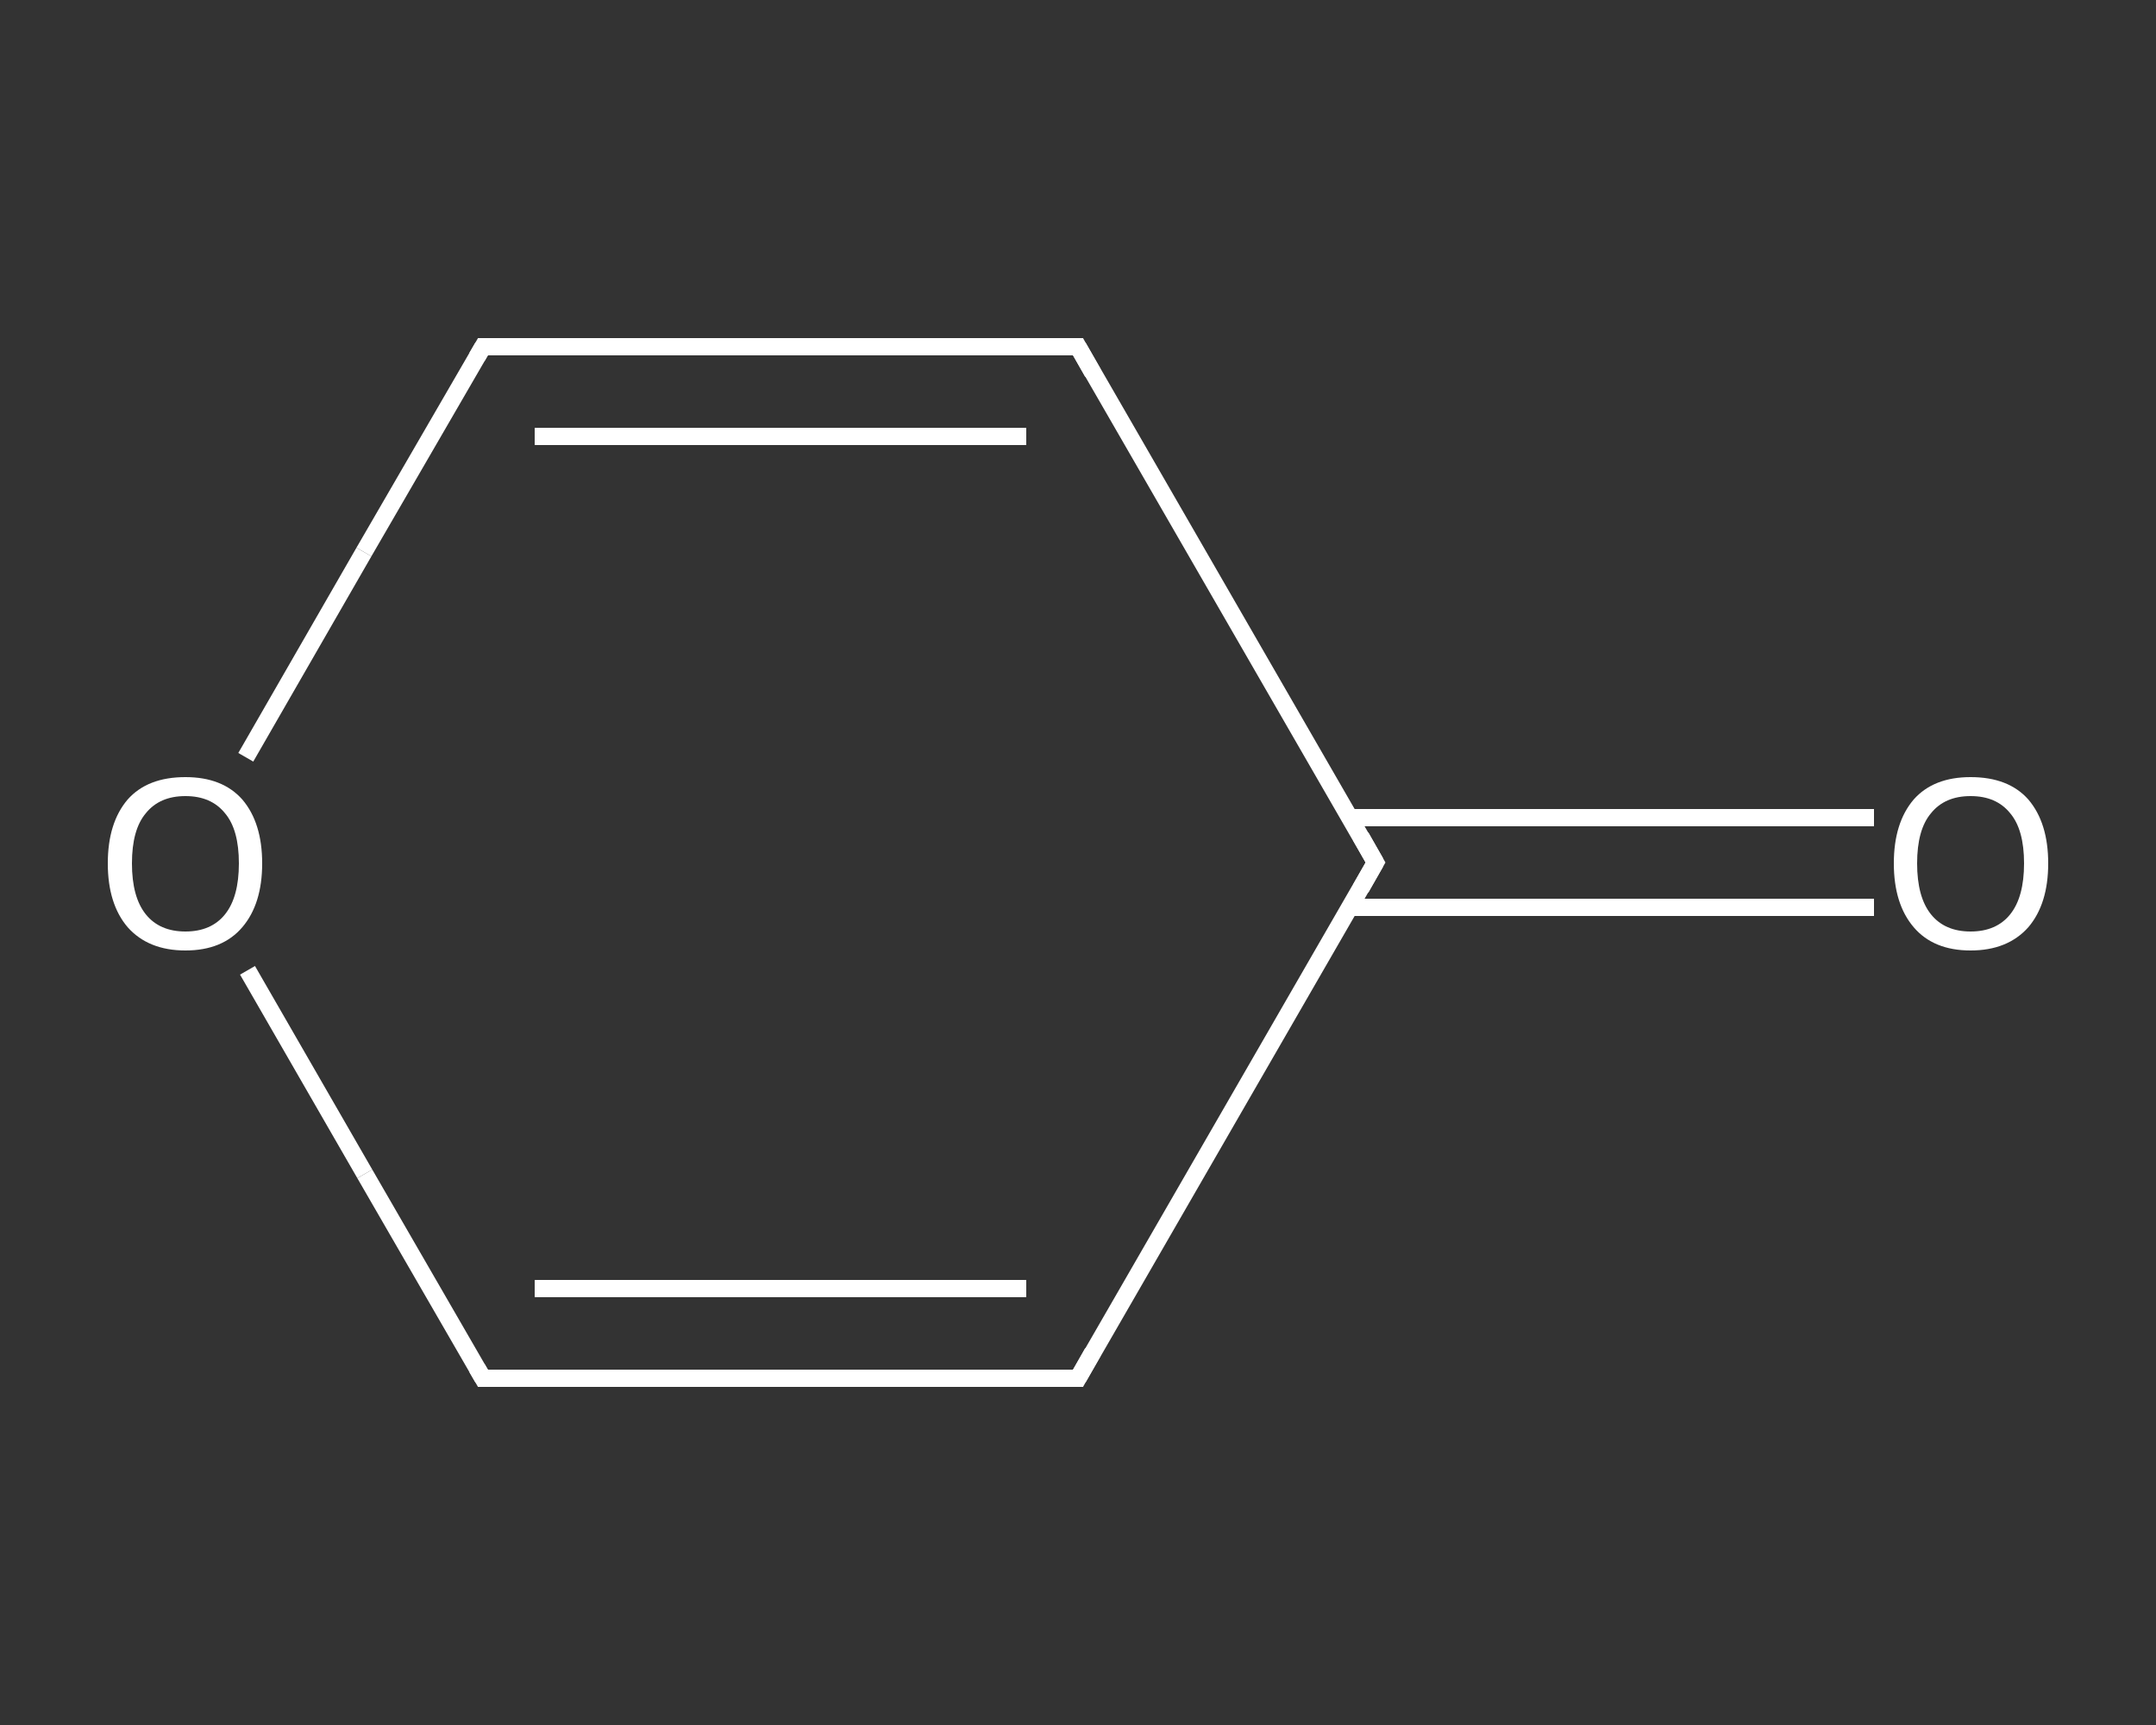 <?xml version='1.0' encoding='iso-8859-1'?>
<svg version='1.1' baseProfile='full'
              xmlns='http://www.w3.org/2000/svg'
                      xmlns:rdkit='http://www.rdkit.org/xml'
                      xmlns:xlink='http://www.w3.org/1999/xlink'
                  xml:space='preserve'
width='250px' height='200px' viewBox='0 0 250 200'>
<rect x="0" y="0" width="250" height="200" fill="#333333" stroke="none"/>
<!-- END OF HEADER -->
<rect style='opacity:1.0;fill:transparent;stroke:none' width='250.0' height='200.0' x='0.0' y='0.0'> </rect>
<path class='bond-0 atom-0 atom-1' d='M 217.3,105.2 L 186.9,105.2' style='fill:none;fill-rule:evenodd;stroke:#FFFFFF;stroke-width:2.0px;stroke-linecap:butt;stroke-linejoin:miter;stroke-opacity:1' />
<path class='bond-0 atom-0 atom-1' d='M 186.9,105.2 L 156.5,105.2' style='fill:none;fill-rule:evenodd;stroke:#FFFFFF;stroke-width:2.0px;stroke-linecap:butt;stroke-linejoin:miter;stroke-opacity:1' />
<path class='bond-0 atom-0 atom-1' d='M 217.3,94.8 L 186.9,94.8' style='fill:none;fill-rule:evenodd;stroke:#FFFFFF;stroke-width:2.0px;stroke-linecap:butt;stroke-linejoin:miter;stroke-opacity:1' />
<path class='bond-0 atom-0 atom-1' d='M 186.9,94.8 L 156.5,94.8' style='fill:none;fill-rule:evenodd;stroke:#FFFFFF;stroke-width:2.0px;stroke-linecap:butt;stroke-linejoin:miter;stroke-opacity:1' />
<path class='bond-1 atom-1 atom-2' d='M 159.5,100.0 L 125.0,159.8' style='fill:none;fill-rule:evenodd;stroke:#FFFFFF;stroke-width:2.0px;stroke-linecap:butt;stroke-linejoin:miter;stroke-opacity:1' />
<path class='bond-2 atom-2 atom-3' d='M 125.0,159.8 L 56.0,159.8' style='fill:none;fill-rule:evenodd;stroke:#FFFFFF;stroke-width:2.0px;stroke-linecap:butt;stroke-linejoin:miter;stroke-opacity:1' />
<path class='bond-2 atom-2 atom-3' d='M 119.0,149.4 L 62.0,149.4' style='fill:none;fill-rule:evenodd;stroke:#FFFFFF;stroke-width:2.0px;stroke-linecap:butt;stroke-linejoin:miter;stroke-opacity:1' />
<path class='bond-3 atom-3 atom-4' d='M 56.0,159.8 L 42.3,136.1' style='fill:none;fill-rule:evenodd;stroke:#FFFFFF;stroke-width:2.0px;stroke-linecap:butt;stroke-linejoin:miter;stroke-opacity:1' />
<path class='bond-3 atom-3 atom-4' d='M 42.3,136.1 L 28.7,112.5' style='fill:none;fill-rule:evenodd;stroke:#FFFFFF;stroke-width:2.0px;stroke-linecap:butt;stroke-linejoin:miter;stroke-opacity:1' />
<path class='bond-4 atom-4 atom-5' d='M 28.5,87.8 L 42.2,64.0' style='fill:none;fill-rule:evenodd;stroke:#FFFFFF;stroke-width:2.0px;stroke-linecap:butt;stroke-linejoin:miter;stroke-opacity:1' />
<path class='bond-4 atom-4 atom-5' d='M 42.2,64.0 L 56.0,40.2' style='fill:none;fill-rule:evenodd;stroke:#FFFFFF;stroke-width:2.0px;stroke-linecap:butt;stroke-linejoin:miter;stroke-opacity:1' />
<path class='bond-5 atom-5 atom-6' d='M 56.0,40.2 L 125.0,40.2' style='fill:none;fill-rule:evenodd;stroke:#FFFFFF;stroke-width:2.0px;stroke-linecap:butt;stroke-linejoin:miter;stroke-opacity:1' />
<path class='bond-5 atom-5 atom-6' d='M 62.0,50.6 L 119.0,50.6' style='fill:none;fill-rule:evenodd;stroke:#FFFFFF;stroke-width:2.0px;stroke-linecap:butt;stroke-linejoin:miter;stroke-opacity:1' />
<path class='bond-6 atom-6 atom-1' d='M 125.0,40.2 L 159.5,100.0' style='fill:none;fill-rule:evenodd;stroke:#FFFFFF;stroke-width:2.0px;stroke-linecap:butt;stroke-linejoin:miter;stroke-opacity:1' />
<path d='M 157.8,103.0 L 159.5,100.0 L 157.8,97.0' style='fill:none;stroke:#FFFFFF;stroke-width:2.0px;stroke-linecap:butt;stroke-linejoin:miter;stroke-opacity:1;' />
<path d='M 126.7,156.8 L 125.0,159.8 L 121.5,159.8' style='fill:none;stroke:#FFFFFF;stroke-width:2.0px;stroke-linecap:butt;stroke-linejoin:miter;stroke-opacity:1;' />
<path d='M 59.4,159.8 L 56.0,159.8 L 55.3,158.6' style='fill:none;stroke:#FFFFFF;stroke-width:2.0px;stroke-linecap:butt;stroke-linejoin:miter;stroke-opacity:1;' />
<path d='M 55.3,41.4 L 56.0,40.2 L 59.4,40.2' style='fill:none;stroke:#FFFFFF;stroke-width:2.0px;stroke-linecap:butt;stroke-linejoin:miter;stroke-opacity:1;' />
<path d='M 121.5,40.2 L 125.0,40.2 L 126.7,43.2' style='fill:none;stroke:#FFFFFF;stroke-width:2.0px;stroke-linecap:butt;stroke-linejoin:miter;stroke-opacity:1;' />
<path class='atom-0' d='M 219.6 100.1
Q 219.6 95.4, 221.9 92.7
Q 224.2 90.1, 228.5 90.1
Q 232.9 90.1, 235.2 92.7
Q 237.5 95.4, 237.5 100.1
Q 237.5 104.8, 235.2 107.5
Q 232.8 110.2, 228.5 110.2
Q 224.2 110.2, 221.9 107.5
Q 219.6 104.8, 219.6 100.1
M 228.5 108.0
Q 231.5 108.0, 233.1 106.0
Q 234.7 104.0, 234.7 100.1
Q 234.7 96.2, 233.1 94.3
Q 231.5 92.3, 228.5 92.3
Q 225.5 92.3, 223.9 94.3
Q 222.3 96.2, 222.3 100.1
Q 222.3 104.0, 223.9 106.0
Q 225.5 108.0, 228.5 108.0
' fill='#FFFFFF'/>
<path class='atom-4' d='M 12.5 100.1
Q 12.5 95.4, 14.8 92.7
Q 17.1 90.1, 21.5 90.1
Q 25.8 90.1, 28.1 92.7
Q 30.4 95.4, 30.4 100.1
Q 30.4 104.8, 28.1 107.5
Q 25.8 110.2, 21.5 110.2
Q 17.2 110.2, 14.8 107.5
Q 12.5 104.8, 12.5 100.1
M 21.5 108.0
Q 24.5 108.0, 26.1 106.0
Q 27.7 104.0, 27.7 100.1
Q 27.7 96.2, 26.1 94.3
Q 24.5 92.3, 21.5 92.3
Q 18.5 92.3, 16.9 94.3
Q 15.3 96.2, 15.3 100.1
Q 15.3 104.0, 16.9 106.0
Q 18.5 108.0, 21.5 108.0
' fill='#FFFFFF'/>
</svg>
